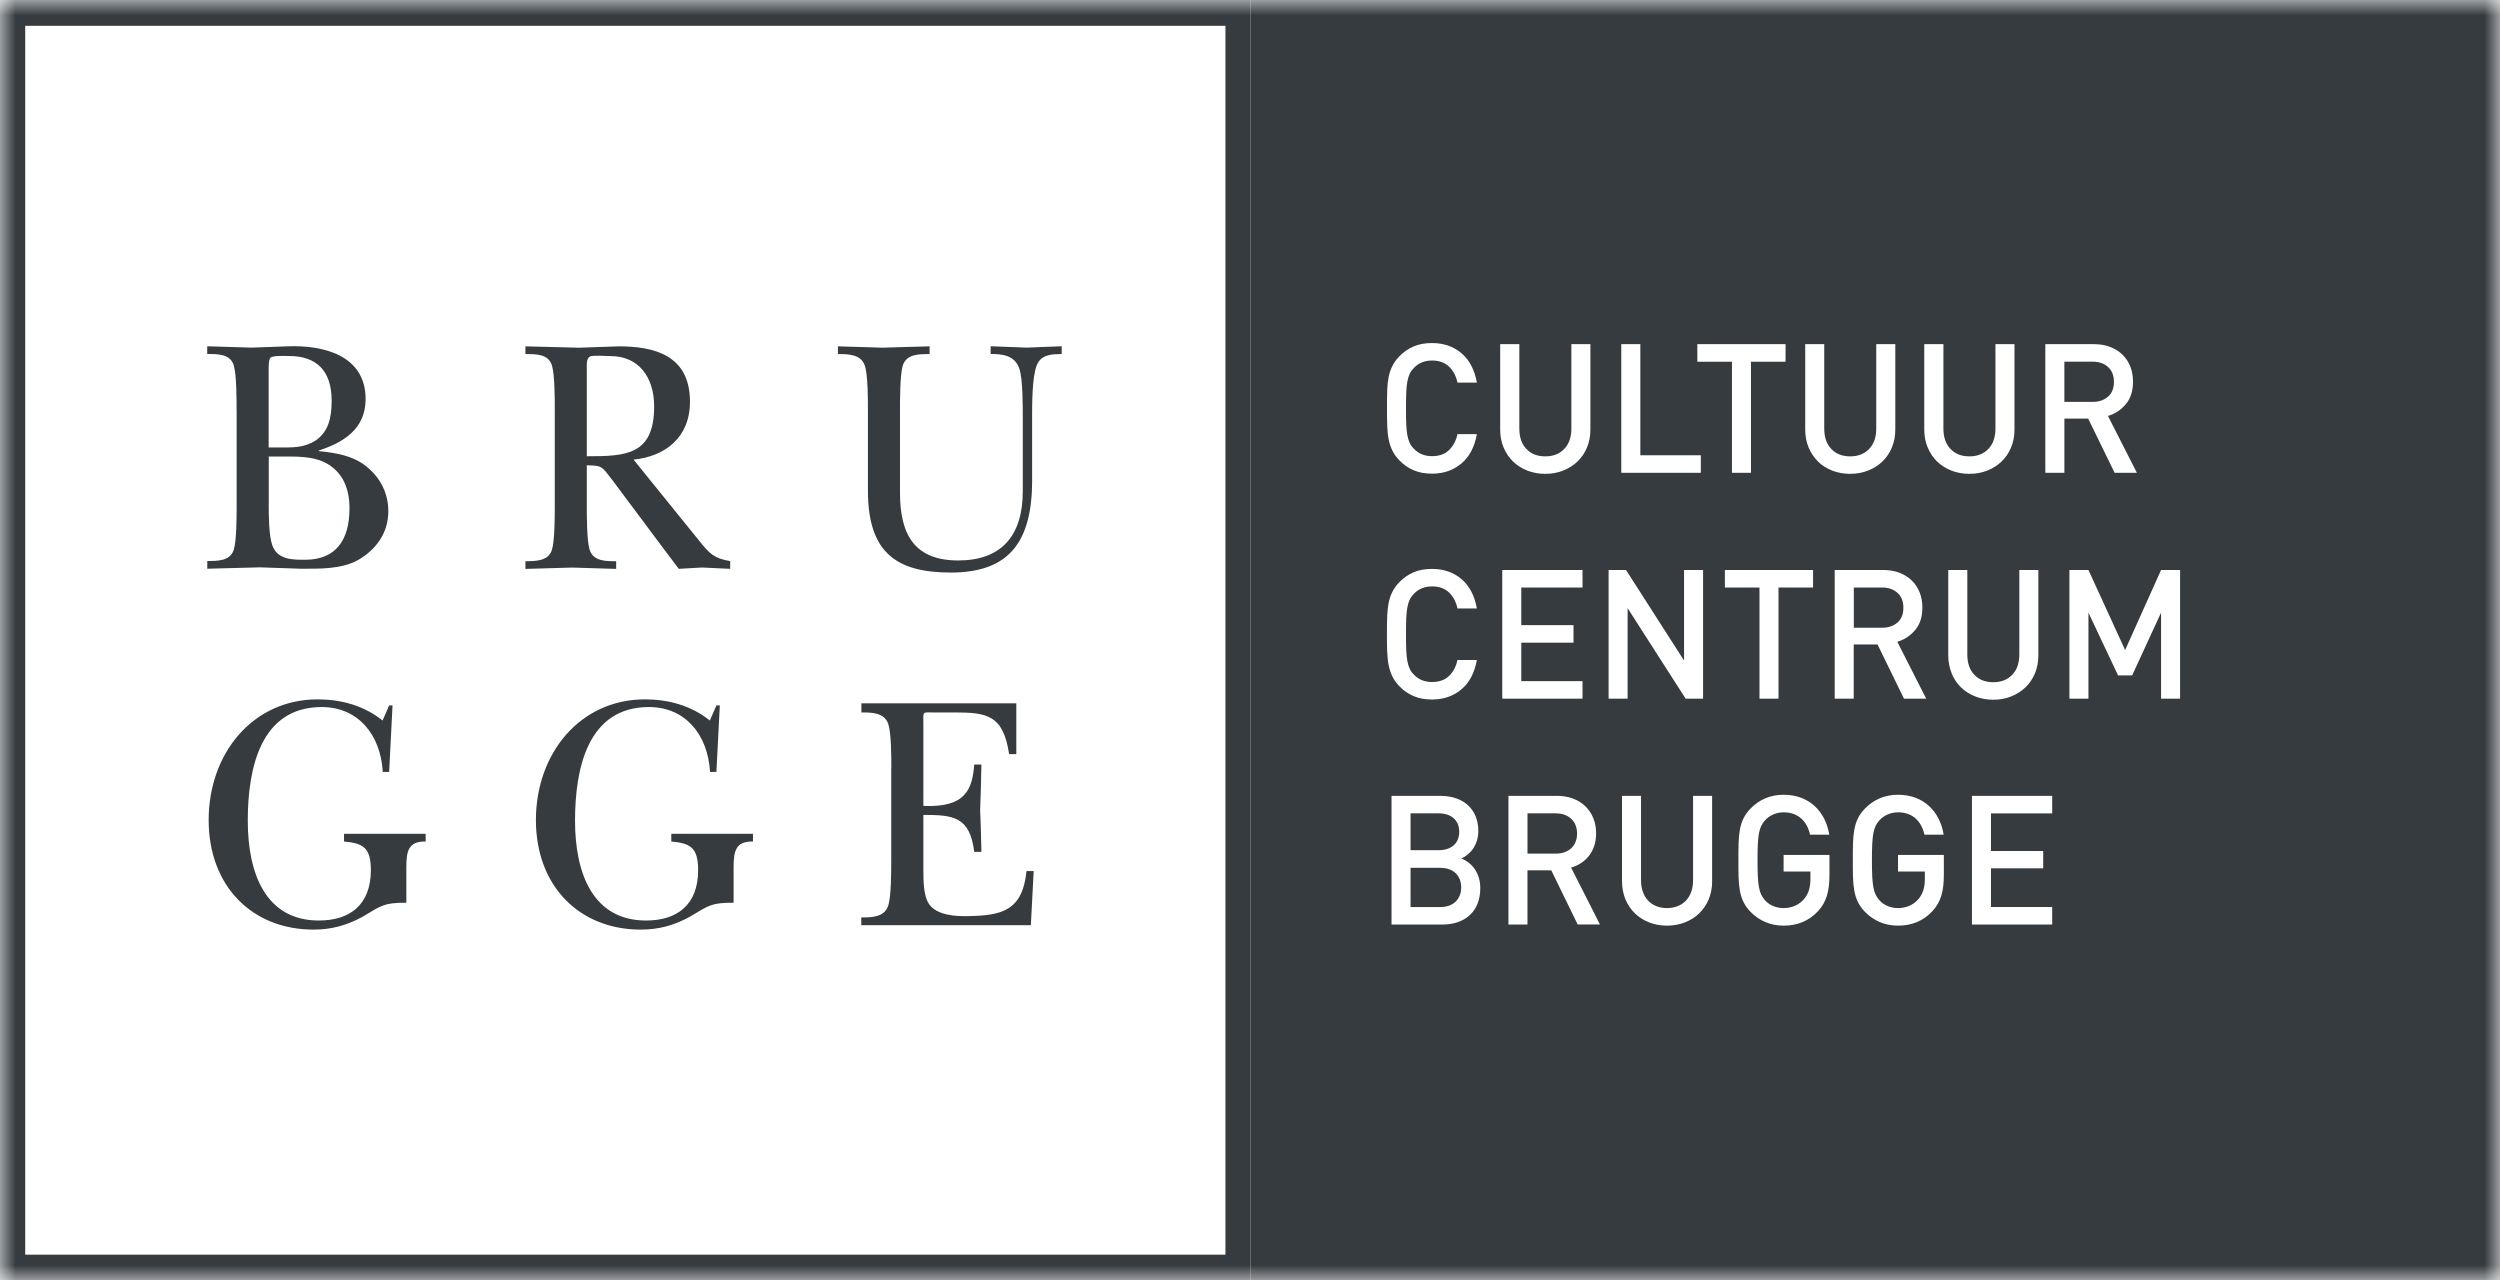 <?xml version="1.0" encoding="utf-8"?>
<svg xmlns="http://www.w3.org/2000/svg" fill="none" height="100%" overflow="visible" preserveAspectRatio="none" style="display: block;" viewBox="0 0 82 42" width="100%">
<g id="Clip path group">
<mask height="42" id="mask0_0_61539" maskUnits="userSpaceOnUse" style="mask-type:luminance" width="82" x="0" y="0">
<g id="clip0_92_13965">
<path d="M82 0H0V42H82V0Z" fill="white" id="Vector"/>
</g>
</mask>
<g mask="url(#mask0_0_61539)">
<g id="Group">
<path d="M40.195 0.847V41.153H0.827V0.847H40.195ZM41.022 0H0V42H41.022V0Z" fill="#363B3F" id="Vector_2"/>
<path d="M8.814 16.508C8.814 16.882 8.814 17.566 8.935 17.896C9.109 18.37 9.621 18.36 10.01 18.36C11.012 18.36 11.463 17.72 11.463 16.673C11.463 16.044 11.258 15.515 10.727 15.206C10.256 14.941 9.652 14.975 9.132 14.975H8.816V16.508H8.814ZM8.814 14.677H9.14C9.59 14.677 9.958 14.698 10.357 14.446C10.787 14.148 10.878 13.673 10.878 13.144C10.878 12.162 10.386 11.677 9.477 11.677C9.345 11.677 8.956 11.656 8.873 11.732C8.801 11.798 8.812 12.107 8.812 12.196V14.677H8.814ZM7.76 13.453C7.76 13.1 7.76 12.285 7.667 11.986C7.555 11.601 7.125 11.612 6.797 11.612V11.358C7.289 11.368 7.768 11.392 8.26 11.402C8.669 11.392 9.068 11.368 9.477 11.358C10.551 11.324 11.992 11.622 11.992 13.089C11.992 14.092 11.235 14.522 10.458 14.776V14.797C11.031 14.852 11.551 14.952 11.95 15.248C12.432 15.602 12.737 16.131 12.737 16.77C12.737 17.498 12.318 18.038 11.746 18.368C11.194 18.677 10.458 18.654 9.865 18.654C9.415 18.643 8.977 18.62 8.526 18.609C7.954 18.62 7.371 18.643 6.799 18.654V18.4C7.125 18.4 7.555 18.41 7.669 18.025C7.762 17.727 7.762 16.912 7.762 16.558V13.449L7.76 13.453Z" fill="#363B3F" id="Vector_3"/>
<path d="M19.247 14.965C20.526 14.965 21.456 14.931 21.456 13.333C21.456 12.364 20.945 11.68 20.024 11.68C19.902 11.68 19.451 11.646 19.358 11.691C19.226 11.756 19.247 11.966 19.247 12.086V14.963V14.965ZM22.948 17.755C23.274 18.163 23.429 18.318 23.95 18.404V18.658C23.644 18.648 23.336 18.625 23.03 18.614C22.774 18.625 22.52 18.648 22.264 18.658L21.782 18.019L20.086 15.748C19.749 15.329 19.788 15.263 19.247 15.263V16.565C19.247 16.919 19.247 17.733 19.34 18.032C19.462 18.417 19.881 18.407 20.21 18.407V18.66C19.739 18.65 19.259 18.627 18.768 18.616C18.255 18.627 17.745 18.65 17.234 18.66V18.407C17.561 18.407 17.991 18.407 18.104 18.032C18.197 17.733 18.197 16.919 18.197 16.565V13.456C18.197 13.102 18.197 12.287 18.104 11.989C17.993 11.604 17.563 11.614 17.234 11.614V11.36C17.817 11.371 18.41 11.394 18.993 11.405C19.423 11.394 19.863 11.371 20.29 11.36C21.456 11.36 22.631 11.646 22.631 13.178C22.631 14.368 21.793 14.976 20.78 15.075L22.948 17.755Z" fill="#363B3F" id="Vector_4"/>
<path d="M33.855 15.737C33.855 17.743 33.129 18.78 31.187 18.78C29.356 18.78 28.468 18.086 28.468 16.09V13.455C28.468 13.101 28.468 12.287 28.365 11.988C28.232 11.614 27.813 11.614 27.484 11.614V11.36C27.966 11.37 28.456 11.393 28.937 11.404C29.458 11.393 29.97 11.37 30.491 11.36V11.614C30.164 11.614 29.735 11.603 29.611 11.988C29.52 12.287 29.52 13.101 29.52 13.455V16.166C29.52 17.578 30.03 18.383 31.431 18.383C32.832 18.383 33.547 17.589 33.547 16.111V13.696C33.547 13.311 33.547 12.462 33.444 12.119C33.301 11.656 32.892 11.611 32.493 11.611V11.357C32.892 11.368 33.28 11.391 33.679 11.402C34.057 11.391 34.435 11.368 34.824 11.357V11.611C34.497 11.622 34.138 11.611 33.995 12.009C33.853 12.407 33.853 13.256 33.853 13.696V15.737H33.855Z" fill="#363B3F" id="Vector_5"/>
<path d="M12.77 25.319H12.555C12.483 24.085 11.737 23.191 10.551 23.191C8.557 23.191 8.127 25.177 8.127 26.919C8.127 28.661 8.72 30.193 10.458 30.193C11.48 30.193 12.164 29.675 12.164 28.54C12.164 27.801 11.908 27.657 11.284 27.602V27.348H13.962V27.602C13.41 27.592 13.328 27.89 13.328 28.441V29.609C12.582 29.609 12.52 29.698 11.886 30.073C11.365 30.358 10.863 30.491 10.28 30.491C8.286 30.491 6.844 29.08 6.844 26.898C6.844 24.715 8.286 22.939 10.422 22.939C11.179 22.939 11.935 23.138 12.549 23.634L12.764 23.138H12.875L12.764 25.321L12.77 25.319Z" fill="#363B3F" id="Vector_6"/>
<path d="M23.504 25.319H23.289C23.217 24.085 22.471 23.191 21.285 23.191C19.291 23.191 18.861 25.177 18.861 26.919C18.861 28.661 19.454 30.193 21.192 30.193C22.215 30.193 22.899 29.675 22.899 28.54C22.899 27.801 22.643 27.657 22.019 27.602V27.348H24.697V27.602C24.145 27.592 24.062 27.89 24.062 28.441V29.609C23.316 29.609 23.254 29.698 22.62 30.073C22.099 30.358 21.597 30.491 21.014 30.491C19.02 30.491 17.578 29.08 17.578 26.898C17.578 24.715 19.02 22.939 21.157 22.939C21.913 22.939 22.669 23.138 23.283 23.634L23.498 23.138H23.61L23.498 25.321L23.504 25.319Z" fill="#363B3F" id="Vector_7"/>
<path d="M29.236 25.209C29.236 24.856 29.236 24.041 29.134 23.742C29.002 23.368 28.583 23.368 28.254 23.368V23.069H33.335V24.735H33.099C32.905 23.446 32.374 23.368 31.29 23.368H30.554C30.401 23.368 30.329 23.357 30.298 23.412C30.277 23.457 30.287 23.577 30.287 23.821V26.433C31.688 26.498 31.893 25.87 31.955 25.076H32.19C32.18 25.571 32.17 26.079 32.149 26.575C32.17 27.027 32.18 27.489 32.19 27.942H31.955C31.812 26.784 31.271 26.729 30.287 26.729V28.537C30.287 28.867 30.287 29.385 30.471 29.65C30.738 30.035 31.37 30.058 31.779 30.048C32.843 30.027 33.538 29.883 33.67 28.57H33.905L33.812 30.346H28.25V30.092C28.576 30.092 28.996 30.092 29.13 29.718C29.232 29.419 29.232 28.604 29.232 28.251V25.207L29.236 25.209Z" fill="#363B3F" id="Vector_8"/>
<path d="M62.237 20.421C62.367 20.307 62.431 20.144 62.431 19.934C62.431 19.725 62.367 19.562 62.237 19.445C62.109 19.329 61.939 19.27 61.731 19.27H60.805V20.59H61.731C61.939 20.59 62.107 20.533 62.237 20.419V20.421Z" fill="#363B3F" id="Vector_9"/>
<path d="M47.863 27.283C47.863 26.892 47.59 26.678 47.191 26.678H46.266V27.886H47.191C47.59 27.886 47.863 27.673 47.863 27.281V27.283Z" fill="#363B3F" id="Vector_10"/>
<path d="M51.728 27.343C51.728 26.928 51.445 26.678 51.028 26.678H50.102V27.999H51.028C51.445 27.999 51.728 27.755 51.728 27.34V27.343Z" fill="#363B3F" id="Vector_11"/>
<path d="M69.142 13.013C69.273 12.899 69.337 12.736 69.337 12.526C69.337 12.317 69.273 12.154 69.142 12.037C69.015 11.921 68.845 11.862 68.636 11.862H67.711V13.182H68.636C68.845 13.182 69.013 13.125 69.142 13.011V13.013Z" fill="#363B3F" id="Vector_12"/>
<path d="M41.023 0V41.998H82.002V0H41.023ZM63.12 11.288H63.744V14.056C63.744 14.34 63.82 14.564 63.976 14.725C64.131 14.888 64.337 14.969 64.596 14.969C64.854 14.969 65.061 14.888 65.218 14.725C65.374 14.562 65.451 14.34 65.451 14.056V11.288H66.075V14.086C66.075 14.304 66.038 14.501 65.961 14.681C65.887 14.861 65.781 15.013 65.649 15.14C65.517 15.267 65.36 15.364 65.178 15.437C64.996 15.508 64.802 15.542 64.593 15.542C64.385 15.542 64.19 15.506 64.009 15.437C63.827 15.364 63.672 15.267 63.539 15.14C63.41 15.013 63.306 14.861 63.23 14.681C63.153 14.501 63.116 14.302 63.116 14.086V11.288H63.12ZM55.673 11.288H58.566V11.864H57.432V15.508H56.808V11.864H55.673V11.288ZM53.179 11.288H53.803V14.933H55.787V15.508H53.178V11.288H53.179ZM45.499 12.814C45.505 12.647 45.522 12.496 45.548 12.363C45.575 12.232 45.617 12.109 45.673 11.999C45.728 11.889 45.807 11.781 45.906 11.68C46.04 11.542 46.195 11.436 46.369 11.362C46.542 11.288 46.743 11.252 46.97 11.252C47.352 11.252 47.675 11.364 47.937 11.586C48.199 11.809 48.367 12.13 48.441 12.549H47.805C47.759 12.331 47.666 12.158 47.528 12.024C47.389 11.893 47.204 11.825 46.972 11.825C46.722 11.825 46.52 11.91 46.365 12.079C46.311 12.135 46.268 12.196 46.237 12.264C46.206 12.331 46.181 12.412 46.162 12.509C46.144 12.607 46.131 12.725 46.125 12.867C46.119 13.009 46.117 13.184 46.117 13.394C46.117 13.604 46.119 13.779 46.125 13.921C46.131 14.063 46.144 14.183 46.162 14.279C46.181 14.376 46.206 14.459 46.237 14.524C46.268 14.592 46.309 14.653 46.365 14.708C46.52 14.878 46.722 14.962 46.972 14.962C47.204 14.962 47.389 14.897 47.528 14.763C47.666 14.63 47.759 14.457 47.805 14.239H48.441C48.367 14.658 48.199 14.979 47.935 15.201C47.671 15.424 47.35 15.536 46.972 15.536C46.745 15.536 46.545 15.5 46.371 15.426C46.197 15.352 46.043 15.248 45.908 15.108C45.807 15.007 45.73 14.899 45.675 14.789C45.619 14.679 45.578 14.556 45.551 14.425C45.524 14.293 45.507 14.143 45.501 13.974C45.495 13.805 45.493 13.612 45.493 13.39C45.493 13.167 45.495 12.975 45.501 12.806L45.499 12.814ZM45.499 21.39C45.493 21.223 45.491 21.029 45.491 20.806C45.491 20.584 45.493 20.392 45.499 20.222C45.505 20.055 45.522 19.905 45.548 19.771C45.575 19.64 45.617 19.517 45.673 19.407C45.728 19.297 45.807 19.189 45.906 19.088C46.04 18.95 46.195 18.844 46.369 18.77C46.542 18.696 46.743 18.66 46.97 18.66C47.352 18.66 47.675 18.772 47.937 18.994C48.199 19.217 48.367 19.538 48.441 19.958H47.805C47.759 19.74 47.666 19.566 47.528 19.433C47.389 19.301 47.204 19.234 46.972 19.234C46.722 19.234 46.52 19.318 46.365 19.488C46.311 19.543 46.268 19.604 46.237 19.672C46.206 19.74 46.181 19.82 46.162 19.917C46.144 20.015 46.131 20.133 46.125 20.275C46.119 20.417 46.117 20.593 46.117 20.802C46.117 21.012 46.119 21.187 46.125 21.329C46.131 21.471 46.144 21.592 46.162 21.687C46.181 21.784 46.206 21.865 46.237 21.932C46.268 22 46.309 22.061 46.365 22.116C46.52 22.286 46.722 22.37 46.972 22.37C47.204 22.37 47.389 22.305 47.528 22.172C47.666 22.04 47.759 21.865 47.805 21.647H48.441C48.367 22.066 48.199 22.387 47.935 22.61C47.671 22.832 47.35 22.944 46.972 22.944C46.745 22.944 46.545 22.908 46.371 22.834C46.197 22.76 46.043 22.656 45.908 22.517C45.807 22.413 45.73 22.307 45.675 22.197C45.619 22.087 45.578 21.964 45.551 21.833C45.524 21.702 45.507 21.551 45.501 21.382L45.499 21.39ZM47.307 30.325H45.642V26.104H47.245C48.01 26.104 48.489 26.549 48.489 27.26C48.489 27.717 48.212 28.043 47.933 28.155C48.251 28.287 48.553 28.6 48.553 29.133C48.553 29.91 48.038 30.325 47.309 30.325H47.307ZM49.21 11.288H49.834V14.056C49.834 14.34 49.91 14.564 50.065 14.725C50.22 14.888 50.427 14.969 50.685 14.969C50.944 14.969 51.15 14.888 51.307 14.725C51.464 14.562 51.541 14.34 51.541 14.056V11.288H52.165V14.086C52.165 14.304 52.128 14.501 52.051 14.681C51.977 14.861 51.872 15.013 51.739 15.14C51.607 15.267 51.45 15.364 51.268 15.437C51.086 15.508 50.892 15.542 50.683 15.542C50.474 15.542 50.28 15.506 50.099 15.437C49.917 15.364 49.762 15.267 49.63 15.14C49.499 15.013 49.396 14.861 49.319 14.681C49.243 14.501 49.206 14.302 49.206 14.086V11.288H49.21ZM49.274 18.696H51.907V19.272H49.898V20.504H51.611V21.079H49.898V22.341H51.907V22.917H49.274V18.696ZM51.749 30.325L50.882 28.547H50.101V30.325H49.477V26.104H51.074C51.855 26.104 52.353 26.621 52.353 27.336C52.353 27.941 51.993 28.327 51.531 28.456L52.479 30.323H51.749V30.325ZM52.762 18.696H53.334L55.237 21.666V18.696H55.861V22.917H55.289L53.386 19.947V22.917H52.762V18.696ZM56.159 28.902C56.159 29.774 55.516 30.361 54.677 30.361C53.839 30.361 53.202 29.774 53.202 28.902V26.104H53.826V28.873C53.826 29.436 54.161 29.785 54.677 29.785C55.194 29.785 55.533 29.436 55.533 28.873V26.104H56.157V28.902H56.159ZM56.576 18.696H59.469V19.272H58.335V22.917H57.711V19.272H56.576V18.696ZM60.006 28.689C60.006 29.235 59.907 29.584 59.636 29.88C59.324 30.219 58.936 30.361 58.502 30.361C58.068 30.361 57.705 30.2 57.419 29.91C57.014 29.495 57.02 29.027 57.02 28.215C57.02 27.402 57.014 26.934 57.419 26.519C57.702 26.229 58.062 26.068 58.502 26.068C59.376 26.068 59.884 26.654 60 27.378H59.37C59.266 26.917 58.965 26.644 58.502 26.644C58.258 26.644 58.039 26.746 57.895 26.904C57.692 27.129 57.647 27.366 57.647 28.215C57.647 29.063 57.692 29.305 57.895 29.531C58.039 29.692 58.258 29.785 58.502 29.785C58.775 29.785 59.01 29.679 59.173 29.489C59.324 29.311 59.382 29.097 59.382 28.824V28.587H58.502V28.041H60.006V28.686V28.689ZM59.635 15.14C59.504 15.013 59.401 14.861 59.324 14.681C59.248 14.501 59.211 14.302 59.211 14.086V11.288H59.835V14.056C59.835 14.34 59.911 14.564 60.066 14.725C60.221 14.888 60.428 14.969 60.686 14.969C60.944 14.969 61.151 14.888 61.308 14.725C61.465 14.562 61.541 14.34 61.541 14.056V11.288H62.166V14.086C62.166 14.304 62.129 14.501 62.052 14.681C61.978 14.861 61.872 15.013 61.74 15.14C61.608 15.267 61.451 15.364 61.269 15.437C61.087 15.508 60.893 15.542 60.684 15.542C60.475 15.542 60.281 15.506 60.099 15.437C59.918 15.364 59.762 15.267 59.63 15.14H59.635ZM60.178 18.696H61.775C61.971 18.696 62.149 18.728 62.304 18.787C62.461 18.849 62.595 18.933 62.707 19.041C62.819 19.149 62.905 19.28 62.965 19.433C63.025 19.585 63.054 19.75 63.054 19.928C63.054 20.233 62.976 20.478 62.816 20.667C62.657 20.855 62.463 20.982 62.231 21.05L63.18 22.917H62.451L61.583 21.139H60.802V22.917H60.178V18.696ZM63.758 28.689C63.758 29.235 63.66 29.584 63.389 29.88C63.077 30.219 62.688 30.361 62.255 30.361C61.821 30.361 61.457 30.2 61.172 29.91C60.767 29.495 60.773 29.027 60.773 28.215C60.773 27.402 60.767 26.934 61.172 26.519C61.455 26.229 61.815 26.068 62.255 26.068C63.128 26.068 63.637 26.654 63.752 27.378H63.122C63.019 26.917 62.717 26.644 62.255 26.644C62.011 26.644 61.791 26.746 61.647 26.904C61.445 27.129 61.399 27.366 61.399 28.215C61.399 29.063 61.445 29.305 61.647 29.531C61.791 29.692 62.011 29.785 62.255 29.785C62.527 29.785 62.763 29.679 62.926 29.489C63.077 29.311 63.135 29.097 63.135 28.824V28.587H62.255V28.041H63.758V28.686V28.689ZM64.017 22.089C63.943 21.909 63.903 21.71 63.903 21.494V18.696H64.528V21.465C64.528 21.748 64.604 21.973 64.759 22.134C64.913 22.296 65.12 22.377 65.378 22.377C65.637 22.377 65.843 22.296 66 22.134C66.157 21.973 66.234 21.748 66.234 21.465V18.696H66.858V21.494C66.858 21.712 66.821 21.909 66.745 22.089C66.67 22.269 66.565 22.421 66.432 22.548C66.3 22.675 66.143 22.773 65.961 22.845C65.779 22.917 65.585 22.951 65.377 22.951C65.168 22.951 64.974 22.915 64.792 22.845C64.61 22.773 64.455 22.675 64.323 22.548C64.192 22.421 64.089 22.269 64.013 22.089H64.017ZM67.312 26.68H65.304V27.912H67.017V28.481H65.304V29.749H67.312V30.325H64.68V26.104H67.312V26.68ZM67.712 15.508H67.087V11.288H68.685C68.881 11.288 69.059 11.32 69.214 11.379C69.371 11.44 69.505 11.525 69.617 11.633C69.728 11.741 69.815 11.872 69.875 12.024C69.935 12.177 69.963 12.342 69.963 12.52C69.963 12.825 69.885 13.07 69.726 13.258C69.567 13.447 69.373 13.574 69.141 13.642L70.09 15.508H69.36L68.492 13.73H67.712V15.508ZM71.507 22.917H70.883V20.095L69.935 22.152H69.472L68.501 20.095V22.917H67.877V18.696H68.501L69.704 21.321L70.883 18.696H71.507V22.917Z" fill="#363B3F" id="Vector_13"/>
<path d="M47.249 28.464H46.266V29.751H47.249C47.683 29.751 47.927 29.478 47.927 29.105C47.927 28.733 47.683 28.466 47.249 28.466V28.464Z" fill="#363B3F" id="Vector_14"/>
</g>
</g>
</g>
</svg>